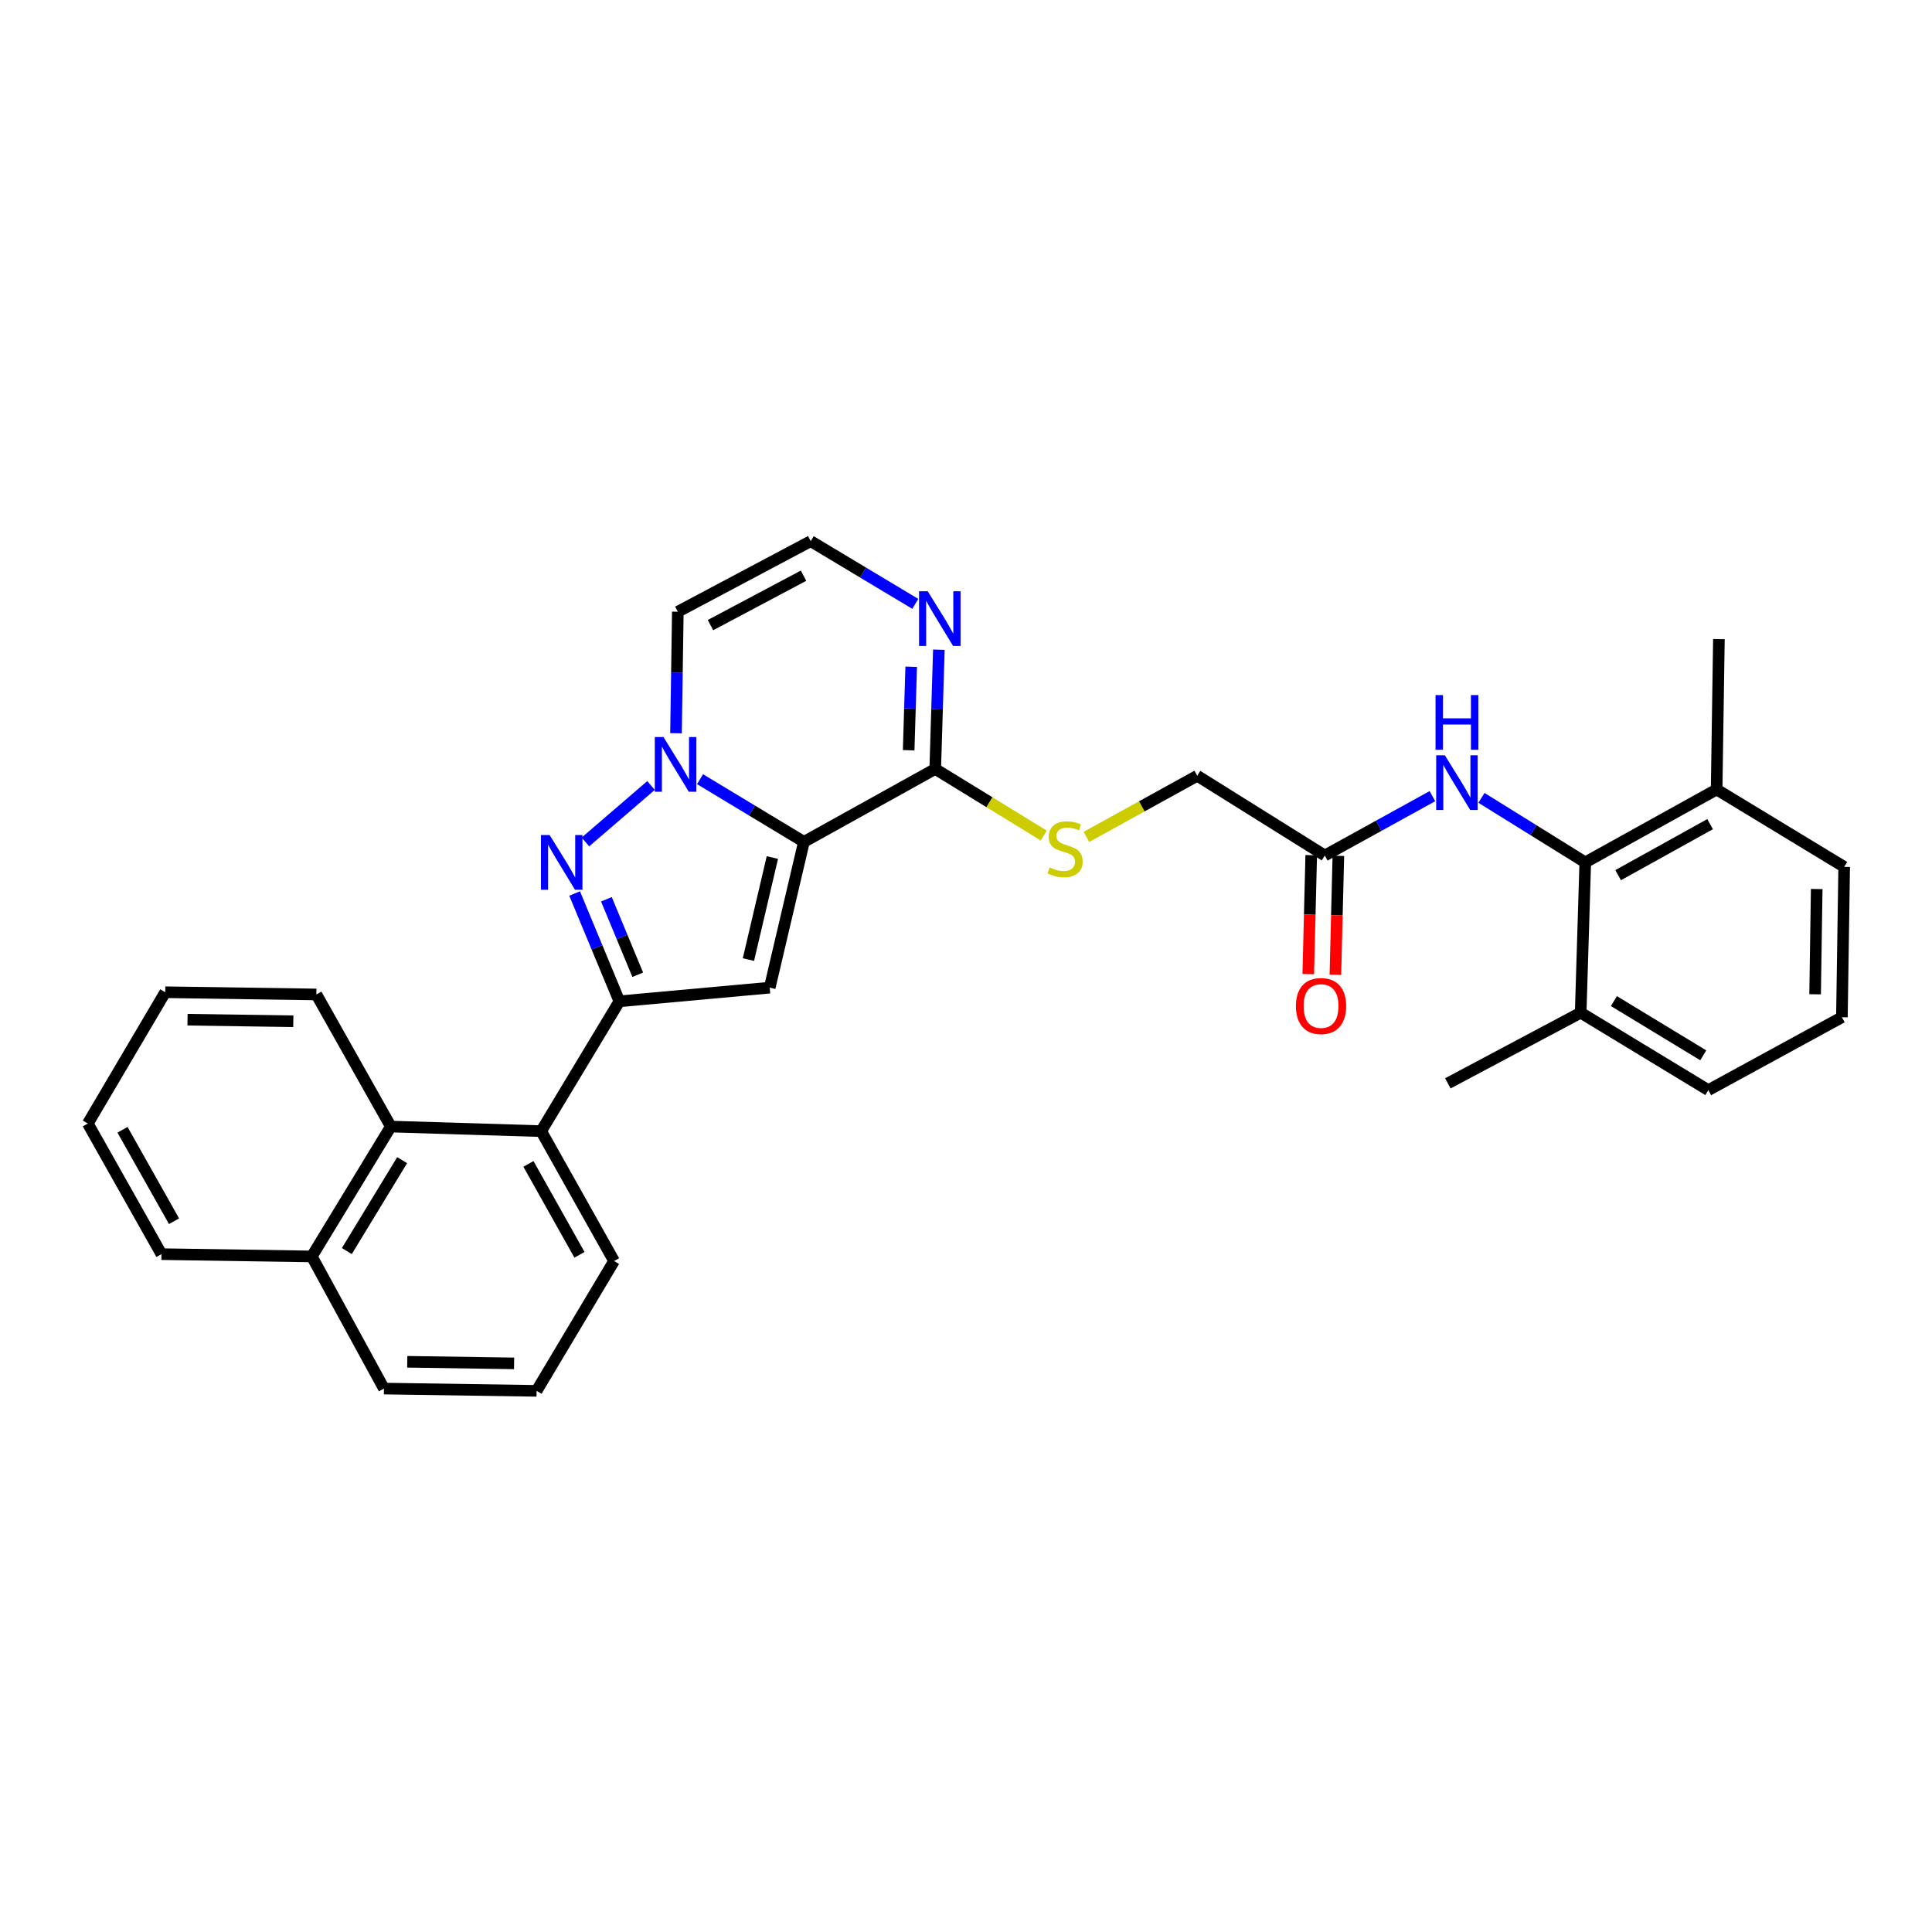 <?xml version='1.0' encoding='iso-8859-1'?>
<svg version='1.1' baseProfile='full'
              xmlns='http://www.w3.org/2000/svg'
                      xmlns:rdkit='http://www.rdkit.org/xml'
                      xmlns:xlink='http://www.w3.org/1999/xlink'
                  xml:space='preserve'
width='1000px' height='1000px' viewBox='0 0 1000 1000'>
<!-- END OF HEADER -->
<rect style='opacity:1.0;fill:#FFFFFF;stroke:none' width='1000' height='1000' x='0' y='0'> </rect>
<path class='bond-0' d='M 416.11,435.75 L 389.226,419.527' style='fill:none;fill-rule:evenodd;stroke:#000000;stroke-width:6px;stroke-linecap:butt;stroke-linejoin:miter;stroke-opacity:1' />
<path class='bond-0' d='M 389.226,419.527 L 362.341,403.303' style='fill:none;fill-rule:evenodd;stroke:#0000FF;stroke-width:6px;stroke-linecap:butt;stroke-linejoin:miter;stroke-opacity:1' />
<path class='bond-2' d='M 416.11,435.75 L 398.398,511.205' style='fill:none;fill-rule:evenodd;stroke:#000000;stroke-width:6px;stroke-linecap:butt;stroke-linejoin:miter;stroke-opacity:1' />
<path class='bond-2' d='M 399.78,443.859 L 387.381,496.677' style='fill:none;fill-rule:evenodd;stroke:#000000;stroke-width:6px;stroke-linecap:butt;stroke-linejoin:miter;stroke-opacity:1' />
<path class='bond-4' d='M 416.11,435.75 L 484.074,398.008' style='fill:none;fill-rule:evenodd;stroke:#000000;stroke-width:6px;stroke-linecap:butt;stroke-linejoin:miter;stroke-opacity:1' />
<path class='bond-1' d='M 336.977,406.568 L 303.005,435.806' style='fill:none;fill-rule:evenodd;stroke:#0000FF;stroke-width:6px;stroke-linecap:butt;stroke-linejoin:miter;stroke-opacity:1' />
<path class='bond-8' d='M 349.901,379.515 L 350.37,348.073' style='fill:none;fill-rule:evenodd;stroke:#0000FF;stroke-width:6px;stroke-linecap:butt;stroke-linejoin:miter;stroke-opacity:1' />
<path class='bond-8' d='M 350.37,348.073 L 350.839,316.631' style='fill:none;fill-rule:evenodd;stroke:#000000;stroke-width:6px;stroke-linecap:butt;stroke-linejoin:miter;stroke-opacity:1' />
<path class='bond-31' d='M 297.426,462.469 L 309.01,490.376' style='fill:none;fill-rule:evenodd;stroke:#0000FF;stroke-width:6px;stroke-linecap:butt;stroke-linejoin:miter;stroke-opacity:1' />
<path class='bond-31' d='M 309.01,490.376 L 320.594,518.282' style='fill:none;fill-rule:evenodd;stroke:#000000;stroke-width:6px;stroke-linecap:butt;stroke-linejoin:miter;stroke-opacity:1' />
<path class='bond-31' d='M 313.874,465.456 L 321.983,484.991' style='fill:none;fill-rule:evenodd;stroke:#0000FF;stroke-width:6px;stroke-linecap:butt;stroke-linejoin:miter;stroke-opacity:1' />
<path class='bond-31' d='M 321.983,484.991 L 330.091,504.526' style='fill:none;fill-rule:evenodd;stroke:#000000;stroke-width:6px;stroke-linecap:butt;stroke-linejoin:miter;stroke-opacity:1' />
<path class='bond-3' d='M 398.398,511.205 L 320.594,518.282' style='fill:none;fill-rule:evenodd;stroke:#000000;stroke-width:6px;stroke-linecap:butt;stroke-linejoin:miter;stroke-opacity:1' />
<path class='bond-5' d='M 320.594,518.282 L 280.113,585.481' style='fill:none;fill-rule:evenodd;stroke:#000000;stroke-width:6px;stroke-linecap:butt;stroke-linejoin:miter;stroke-opacity:1' />
<path class='bond-6' d='M 484.074,398.008 L 485.015,367.148' style='fill:none;fill-rule:evenodd;stroke:#000000;stroke-width:6px;stroke-linecap:butt;stroke-linejoin:miter;stroke-opacity:1' />
<path class='bond-6' d='M 485.015,367.148 L 485.955,336.288' style='fill:none;fill-rule:evenodd;stroke:#0000FF;stroke-width:6px;stroke-linecap:butt;stroke-linejoin:miter;stroke-opacity:1' />
<path class='bond-6' d='M 470.318,388.322 L 470.976,366.72' style='fill:none;fill-rule:evenodd;stroke:#000000;stroke-width:6px;stroke-linecap:butt;stroke-linejoin:miter;stroke-opacity:1' />
<path class='bond-6' d='M 470.976,366.72 L 471.634,345.118' style='fill:none;fill-rule:evenodd;stroke:#0000FF;stroke-width:6px;stroke-linecap:butt;stroke-linejoin:miter;stroke-opacity:1' />
<path class='bond-12' d='M 484.074,398.008 L 512.159,415.243' style='fill:none;fill-rule:evenodd;stroke:#000000;stroke-width:6px;stroke-linecap:butt;stroke-linejoin:miter;stroke-opacity:1' />
<path class='bond-12' d='M 512.159,415.243 L 540.245,432.479' style='fill:none;fill-rule:evenodd;stroke:#CCCC00;stroke-width:6px;stroke-linecap:butt;stroke-linejoin:miter;stroke-opacity:1' />
<path class='bond-10' d='M 280.113,585.481 L 202.286,583.109' style='fill:none;fill-rule:evenodd;stroke:#000000;stroke-width:6px;stroke-linecap:butt;stroke-linejoin:miter;stroke-opacity:1' />
<path class='bond-19' d='M 280.113,585.481 L 317.84,652.704' style='fill:none;fill-rule:evenodd;stroke:#000000;stroke-width:6px;stroke-linecap:butt;stroke-linejoin:miter;stroke-opacity:1' />
<path class='bond-19' d='M 273.524,602.439 L 299.933,649.494' style='fill:none;fill-rule:evenodd;stroke:#000000;stroke-width:6px;stroke-linecap:butt;stroke-linejoin:miter;stroke-opacity:1' />
<path class='bond-11' d='M 473.758,312.569 L 446.694,296.333' style='fill:none;fill-rule:evenodd;stroke:#0000FF;stroke-width:6px;stroke-linecap:butt;stroke-linejoin:miter;stroke-opacity:1' />
<path class='bond-11' d='M 446.694,296.333 L 419.63,280.097' style='fill:none;fill-rule:evenodd;stroke:#000000;stroke-width:6px;stroke-linecap:butt;stroke-linejoin:miter;stroke-opacity:1' />
<path class='bond-7' d='M 820.53,446.362 L 793.668,429.669' style='fill:none;fill-rule:evenodd;stroke:#000000;stroke-width:6px;stroke-linecap:butt;stroke-linejoin:miter;stroke-opacity:1' />
<path class='bond-7' d='M 793.668,429.669 L 766.806,412.975' style='fill:none;fill-rule:evenodd;stroke:#0000FF;stroke-width:6px;stroke-linecap:butt;stroke-linejoin:miter;stroke-opacity:1' />
<path class='bond-14' d='M 820.53,446.362 L 888.525,408.635' style='fill:none;fill-rule:evenodd;stroke:#000000;stroke-width:6px;stroke-linecap:butt;stroke-linejoin:miter;stroke-opacity:1' />
<path class='bond-14' d='M 837.543,452.985 L 885.14,426.576' style='fill:none;fill-rule:evenodd;stroke:#000000;stroke-width:6px;stroke-linecap:butt;stroke-linejoin:miter;stroke-opacity:1' />
<path class='bond-15' d='M 820.53,446.362 L 818.158,524.166' style='fill:none;fill-rule:evenodd;stroke:#000000;stroke-width:6px;stroke-linecap:butt;stroke-linejoin:miter;stroke-opacity:1' />
<path class='bond-32' d='M 350.839,316.631 L 419.63,280.097' style='fill:none;fill-rule:evenodd;stroke:#000000;stroke-width:6px;stroke-linecap:butt;stroke-linejoin:miter;stroke-opacity:1' />
<path class='bond-32' d='M 367.745,323.555 L 415.899,297.982' style='fill:none;fill-rule:evenodd;stroke:#000000;stroke-width:6px;stroke-linecap:butt;stroke-linejoin:miter;stroke-opacity:1' />
<path class='bond-9' d='M 741.418,412.086 L 713.564,427.449' style='fill:none;fill-rule:evenodd;stroke:#0000FF;stroke-width:6px;stroke-linecap:butt;stroke-linejoin:miter;stroke-opacity:1' />
<path class='bond-9' d='M 713.564,427.449 L 685.71,442.812' style='fill:none;fill-rule:evenodd;stroke:#000000;stroke-width:6px;stroke-linecap:butt;stroke-linejoin:miter;stroke-opacity:1' />
<path class='bond-18' d='M 202.286,583.109 L 161.391,650.332' style='fill:none;fill-rule:evenodd;stroke:#000000;stroke-width:6px;stroke-linecap:butt;stroke-linejoin:miter;stroke-opacity:1' />
<path class='bond-18' d='M 208.151,600.492 L 179.524,647.548' style='fill:none;fill-rule:evenodd;stroke:#000000;stroke-width:6px;stroke-linecap:butt;stroke-linejoin:miter;stroke-opacity:1' />
<path class='bond-20' d='M 202.286,583.109 L 163.763,514.732' style='fill:none;fill-rule:evenodd;stroke:#000000;stroke-width:6px;stroke-linecap:butt;stroke-linejoin:miter;stroke-opacity:1' />
<path class='bond-17' d='M 562.329,433.176 L 591.009,417.355' style='fill:none;fill-rule:evenodd;stroke:#CCCC00;stroke-width:6px;stroke-linecap:butt;stroke-linejoin:miter;stroke-opacity:1' />
<path class='bond-17' d='M 591.009,417.355 L 619.69,401.535' style='fill:none;fill-rule:evenodd;stroke:#000000;stroke-width:6px;stroke-linecap:butt;stroke-linejoin:miter;stroke-opacity:1' />
<path class='bond-13' d='M 685.71,442.812 L 619.69,401.535' style='fill:none;fill-rule:evenodd;stroke:#000000;stroke-width:6px;stroke-linecap:butt;stroke-linejoin:miter;stroke-opacity:1' />
<path class='bond-16' d='M 678.69,442.637 L 677.921,473.417' style='fill:none;fill-rule:evenodd;stroke:#000000;stroke-width:6px;stroke-linecap:butt;stroke-linejoin:miter;stroke-opacity:1' />
<path class='bond-16' d='M 677.921,473.417 L 677.153,504.197' style='fill:none;fill-rule:evenodd;stroke:#FF0000;stroke-width:6px;stroke-linecap:butt;stroke-linejoin:miter;stroke-opacity:1' />
<path class='bond-16' d='M 692.731,442.987 L 691.962,473.768' style='fill:none;fill-rule:evenodd;stroke:#000000;stroke-width:6px;stroke-linecap:butt;stroke-linejoin:miter;stroke-opacity:1' />
<path class='bond-16' d='M 691.962,473.768 L 691.194,504.548' style='fill:none;fill-rule:evenodd;stroke:#FF0000;stroke-width:6px;stroke-linecap:butt;stroke-linejoin:miter;stroke-opacity:1' />
<path class='bond-24' d='M 888.525,408.635 L 954.545,448.696' style='fill:none;fill-rule:evenodd;stroke:#000000;stroke-width:6px;stroke-linecap:butt;stroke-linejoin:miter;stroke-opacity:1' />
<path class='bond-26' d='M 888.525,408.635 L 889.703,330.809' style='fill:none;fill-rule:evenodd;stroke:#000000;stroke-width:6px;stroke-linecap:butt;stroke-linejoin:miter;stroke-opacity:1' />
<path class='bond-23' d='M 818.158,524.166 L 884.225,564.25' style='fill:none;fill-rule:evenodd;stroke:#000000;stroke-width:6px;stroke-linecap:butt;stroke-linejoin:miter;stroke-opacity:1' />
<path class='bond-23' d='M 835.353,518.17 L 881.6,546.229' style='fill:none;fill-rule:evenodd;stroke:#000000;stroke-width:6px;stroke-linecap:butt;stroke-linejoin:miter;stroke-opacity:1' />
<path class='bond-27' d='M 818.158,524.166 L 749.406,560.738' style='fill:none;fill-rule:evenodd;stroke:#000000;stroke-width:6px;stroke-linecap:butt;stroke-linejoin:miter;stroke-opacity:1' />
<path class='bond-28' d='M 161.391,650.332 L 83.564,649.146' style='fill:none;fill-rule:evenodd;stroke:#000000;stroke-width:6px;stroke-linecap:butt;stroke-linejoin:miter;stroke-opacity:1' />
<path class='bond-33' d='M 161.391,650.332 L 198.736,718.725' style='fill:none;fill-rule:evenodd;stroke:#000000;stroke-width:6px;stroke-linecap:butt;stroke-linejoin:miter;stroke-opacity:1' />
<path class='bond-21' d='M 317.84,652.704 L 277.741,719.903' style='fill:none;fill-rule:evenodd;stroke:#000000;stroke-width:6px;stroke-linecap:butt;stroke-linejoin:miter;stroke-opacity:1' />
<path class='bond-29' d='M 163.763,514.732 L 85.538,513.577' style='fill:none;fill-rule:evenodd;stroke:#000000;stroke-width:6px;stroke-linecap:butt;stroke-linejoin:miter;stroke-opacity:1' />
<path class='bond-29' d='M 151.822,528.603 L 97.065,527.794' style='fill:none;fill-rule:evenodd;stroke:#000000;stroke-width:6px;stroke-linecap:butt;stroke-linejoin:miter;stroke-opacity:1' />
<path class='bond-25' d='M 277.741,719.903 L 198.736,718.725' style='fill:none;fill-rule:evenodd;stroke:#000000;stroke-width:6px;stroke-linecap:butt;stroke-linejoin:miter;stroke-opacity:1' />
<path class='bond-25' d='M 266.099,705.682 L 210.796,704.858' style='fill:none;fill-rule:evenodd;stroke:#000000;stroke-width:6px;stroke-linecap:butt;stroke-linejoin:miter;stroke-opacity:1' />
<path class='bond-22' d='M 953.367,526.522 L 884.225,564.25' style='fill:none;fill-rule:evenodd;stroke:#000000;stroke-width:6px;stroke-linecap:butt;stroke-linejoin:miter;stroke-opacity:1' />
<path class='bond-35' d='M 953.367,526.522 L 954.545,448.696' style='fill:none;fill-rule:evenodd;stroke:#000000;stroke-width:6px;stroke-linecap:butt;stroke-linejoin:miter;stroke-opacity:1' />
<path class='bond-35' d='M 939.5,514.636 L 940.325,460.157' style='fill:none;fill-rule:evenodd;stroke:#000000;stroke-width:6px;stroke-linecap:butt;stroke-linejoin:miter;stroke-opacity:1' />
<path class='bond-34' d='M 83.564,649.146 L 45.455,581.533' style='fill:none;fill-rule:evenodd;stroke:#000000;stroke-width:6px;stroke-linecap:butt;stroke-linejoin:miter;stroke-opacity:1' />
<path class='bond-34' d='M 90.083,632.107 L 63.407,584.778' style='fill:none;fill-rule:evenodd;stroke:#000000;stroke-width:6px;stroke-linecap:butt;stroke-linejoin:miter;stroke-opacity:1' />
<path class='bond-30' d='M 85.538,513.577 L 45.455,581.533' style='fill:none;fill-rule:evenodd;stroke:#000000;stroke-width:6px;stroke-linecap:butt;stroke-linejoin:miter;stroke-opacity:1' />
<path  class='atom-1' d='M 343.4 381.491
L 352.68 396.491
Q 353.6 397.971, 355.08 400.651
Q 356.56 403.331, 356.64 403.491
L 356.64 381.491
L 360.4 381.491
L 360.4 409.811
L 356.52 409.811
L 346.56 393.411
Q 345.4 391.491, 344.16 389.291
Q 342.96 387.091, 342.6 386.411
L 342.6 409.811
L 338.92 409.811
L 338.92 381.491
L 343.4 381.491
' fill='#0000FF'/>
<path  class='atom-2' d='M 284.48 432.202
L 293.76 447.202
Q 294.68 448.682, 296.16 451.362
Q 297.64 454.042, 297.72 454.202
L 297.72 432.202
L 301.48 432.202
L 301.48 460.522
L 297.6 460.522
L 287.64 444.122
Q 286.48 442.202, 285.24 440.002
Q 284.04 437.802, 283.68 437.122
L 283.68 460.522
L 280 460.522
L 280 432.202
L 284.48 432.202
' fill='#0000FF'/>
<path  class='atom-7' d='M 480.186 306.021
L 489.466 321.021
Q 490.386 322.501, 491.866 325.181
Q 493.346 327.861, 493.426 328.021
L 493.426 306.021
L 497.186 306.021
L 497.186 334.341
L 493.306 334.341
L 483.346 317.941
Q 482.186 316.021, 480.946 313.821
Q 479.746 311.621, 479.386 310.941
L 479.386 334.341
L 475.706 334.341
L 475.706 306.021
L 480.186 306.021
' fill='#0000FF'/>
<path  class='atom-10' d='M 747.851 390.925
L 757.131 405.925
Q 758.051 407.405, 759.531 410.085
Q 761.011 412.765, 761.091 412.925
L 761.091 390.925
L 764.851 390.925
L 764.851 419.245
L 760.971 419.245
L 751.011 402.845
Q 749.851 400.925, 748.611 398.725
Q 747.411 396.525, 747.051 395.845
L 747.051 419.245
L 743.371 419.245
L 743.371 390.925
L 747.851 390.925
' fill='#0000FF'/>
<path  class='atom-10' d='M 743.031 359.773
L 746.871 359.773
L 746.871 371.813
L 761.351 371.813
L 761.351 359.773
L 765.191 359.773
L 765.191 388.093
L 761.351 388.093
L 761.351 375.013
L 746.871 375.013
L 746.871 388.093
L 743.031 388.093
L 743.031 359.773
' fill='#0000FF'/>
<path  class='atom-13' d='M 543.297 448.982
Q 543.617 449.102, 544.937 449.662
Q 546.257 450.222, 547.697 450.582
Q 549.177 450.902, 550.617 450.902
Q 553.297 450.902, 554.857 449.622
Q 556.417 448.302, 556.417 446.022
Q 556.417 444.462, 555.617 443.502
Q 554.857 442.542, 553.657 442.022
Q 552.457 441.502, 550.457 440.902
Q 547.937 440.142, 546.417 439.422
Q 544.937 438.702, 543.857 437.182
Q 542.817 435.662, 542.817 433.102
Q 542.817 429.542, 545.217 427.342
Q 547.657 425.142, 552.457 425.142
Q 555.737 425.142, 559.457 426.702
L 558.537 429.782
Q 555.137 428.382, 552.577 428.382
Q 549.817 428.382, 548.297 429.542
Q 546.777 430.662, 546.817 432.622
Q 546.817 434.142, 547.577 435.062
Q 548.377 435.982, 549.497 436.502
Q 550.657 437.022, 552.577 437.622
Q 555.137 438.422, 556.657 439.222
Q 558.177 440.022, 559.257 441.662
Q 560.377 443.262, 560.377 446.022
Q 560.377 449.942, 557.737 452.062
Q 555.137 454.142, 550.777 454.142
Q 548.257 454.142, 546.337 453.582
Q 544.457 453.062, 542.217 452.142
L 543.297 448.982
' fill='#CCCC00'/>
<path  class='atom-17' d='M 670.767 520.719
Q 670.767 513.919, 674.127 510.119
Q 677.487 506.319, 683.767 506.319
Q 690.047 506.319, 693.407 510.119
Q 696.767 513.919, 696.767 520.719
Q 696.767 527.599, 693.367 531.519
Q 689.967 535.399, 683.767 535.399
Q 677.527 535.399, 674.127 531.519
Q 670.767 527.639, 670.767 520.719
M 683.767 532.199
Q 688.087 532.199, 690.407 529.319
Q 692.767 526.399, 692.767 520.719
Q 692.767 515.159, 690.407 512.359
Q 688.087 509.519, 683.767 509.519
Q 679.447 509.519, 677.087 512.319
Q 674.767 515.119, 674.767 520.719
Q 674.767 526.439, 677.087 529.319
Q 679.447 532.199, 683.767 532.199
' fill='#FF0000'/>
</svg>
